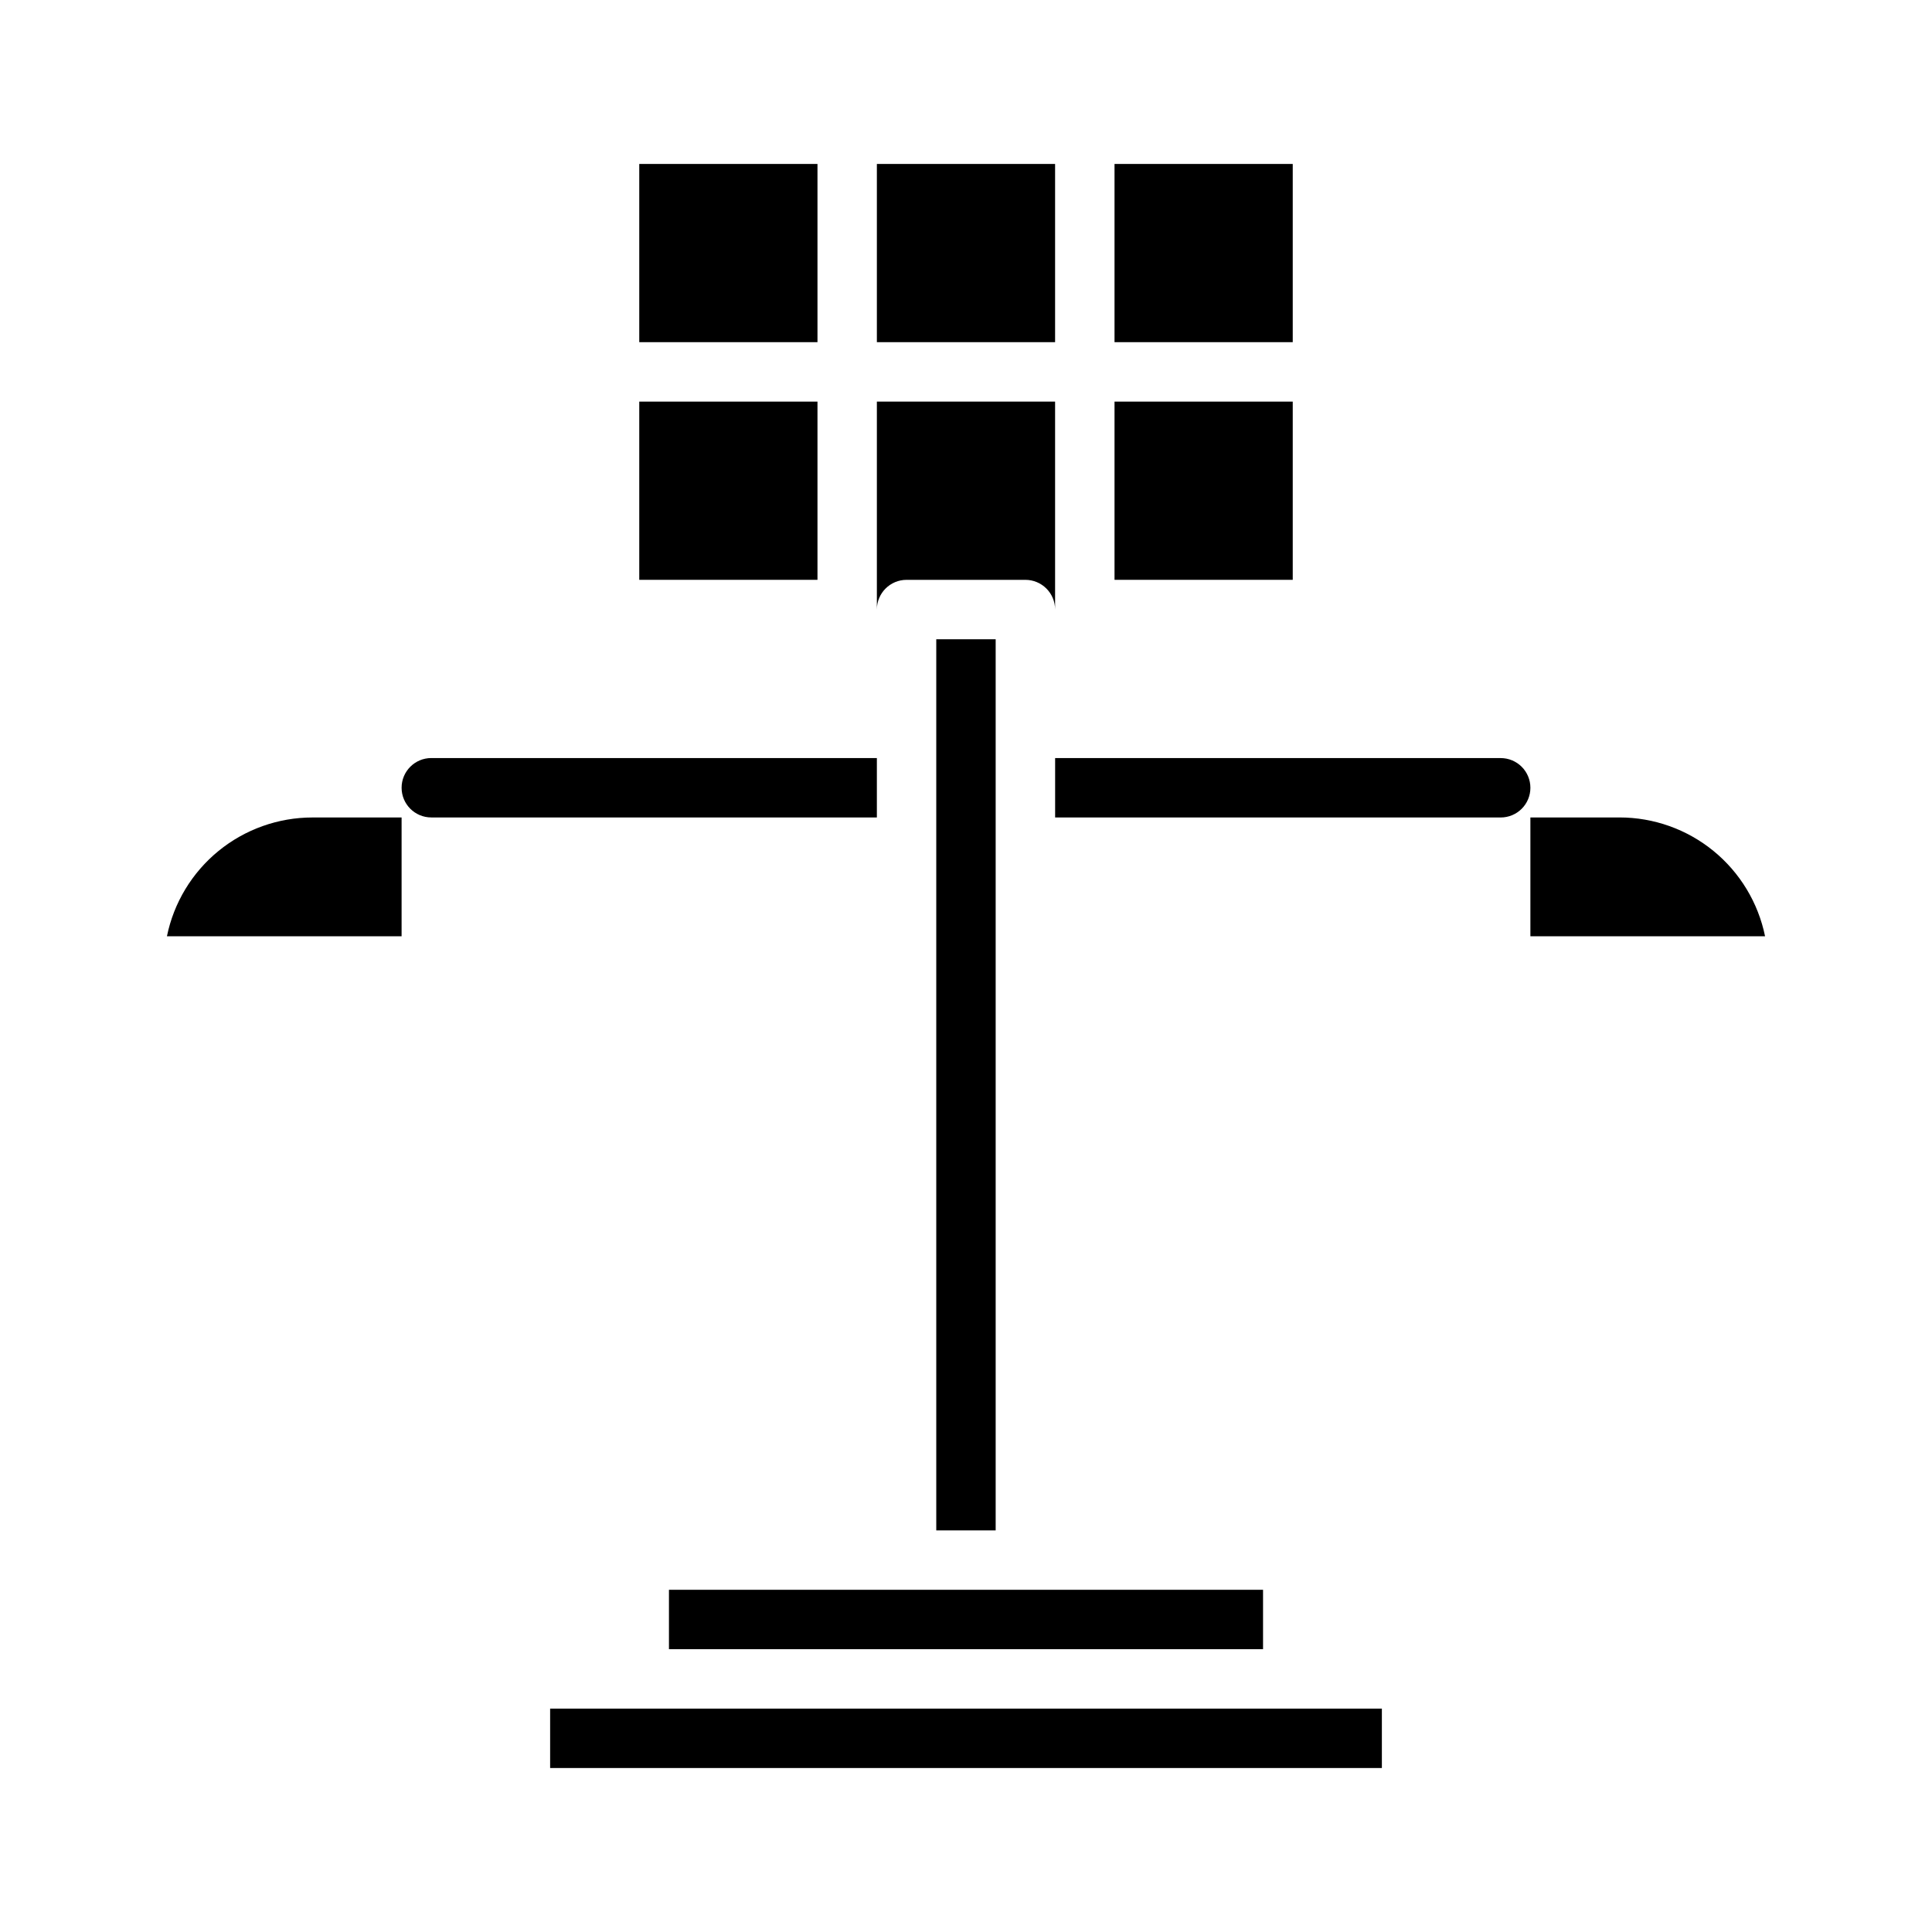 <?xml version="1.0" encoding="UTF-8"?>
<!-- Uploaded to: ICON Repo, www.svgrepo.com, Generator: ICON Repo Mixer Tools -->
<svg fill="#000000" width="800px" height="800px" version="1.1" viewBox="144 144 512 512" xmlns="http://www.w3.org/2000/svg">
 <g>
  <path d="m289.79 596.8h220.42v15.742h-220.42z"/>
  <path d="m321.28 565.31h157.44v15.742h-157.44z"/>
  <path d="m226.81 360.64h23.617v31.488h-62.188c1.812-8.891 6.644-16.879 13.672-22.617 7.031-5.738 15.828-8.871 24.898-8.871z"/>
  <path d="m376.38 344.89v15.742h-118.08c-4.348 0-7.871-3.523-7.871-7.871s3.523-7.871 7.871-7.871z"/>
  <path d="m392.12 313.41h15.742v236.16h-15.742z"/>
  <path d="m313.41 187.45h47.23v47.23h-47.23z"/>
  <path d="m313.41 250.43h47.23v47.23h-47.23z"/>
  <path d="m376.38 250.43h47.23v55.105c0-2.09-0.828-4.09-2.305-5.566-1.477-1.477-3.477-2.305-5.566-2.305h-31.488c-4.348 0-7.871 3.523-7.871 7.871z"/>
  <path d="m376.38 187.45h47.23v47.23h-47.23z"/>
  <path d="m439.36 187.45h47.23v47.23h-47.23z"/>
  <path d="m439.36 250.43h47.23v47.23h-47.23z"/>
  <path d="m549.57 352.77c0 2.09-0.828 4.09-2.305 5.566-1.477 1.477-3.481 2.305-5.566 2.305h-118.08v-15.742h118.08c2.086 0 4.09 0.828 5.566 2.305 1.477 1.477 2.305 3.481 2.305 5.566z"/>
  <path d="m611.76 392.12h-62.191v-31.488h23.617c9.074 0 17.867 3.133 24.898 8.871 7.027 5.738 11.859 13.727 13.676 22.617z"/>
 </g>
</svg>